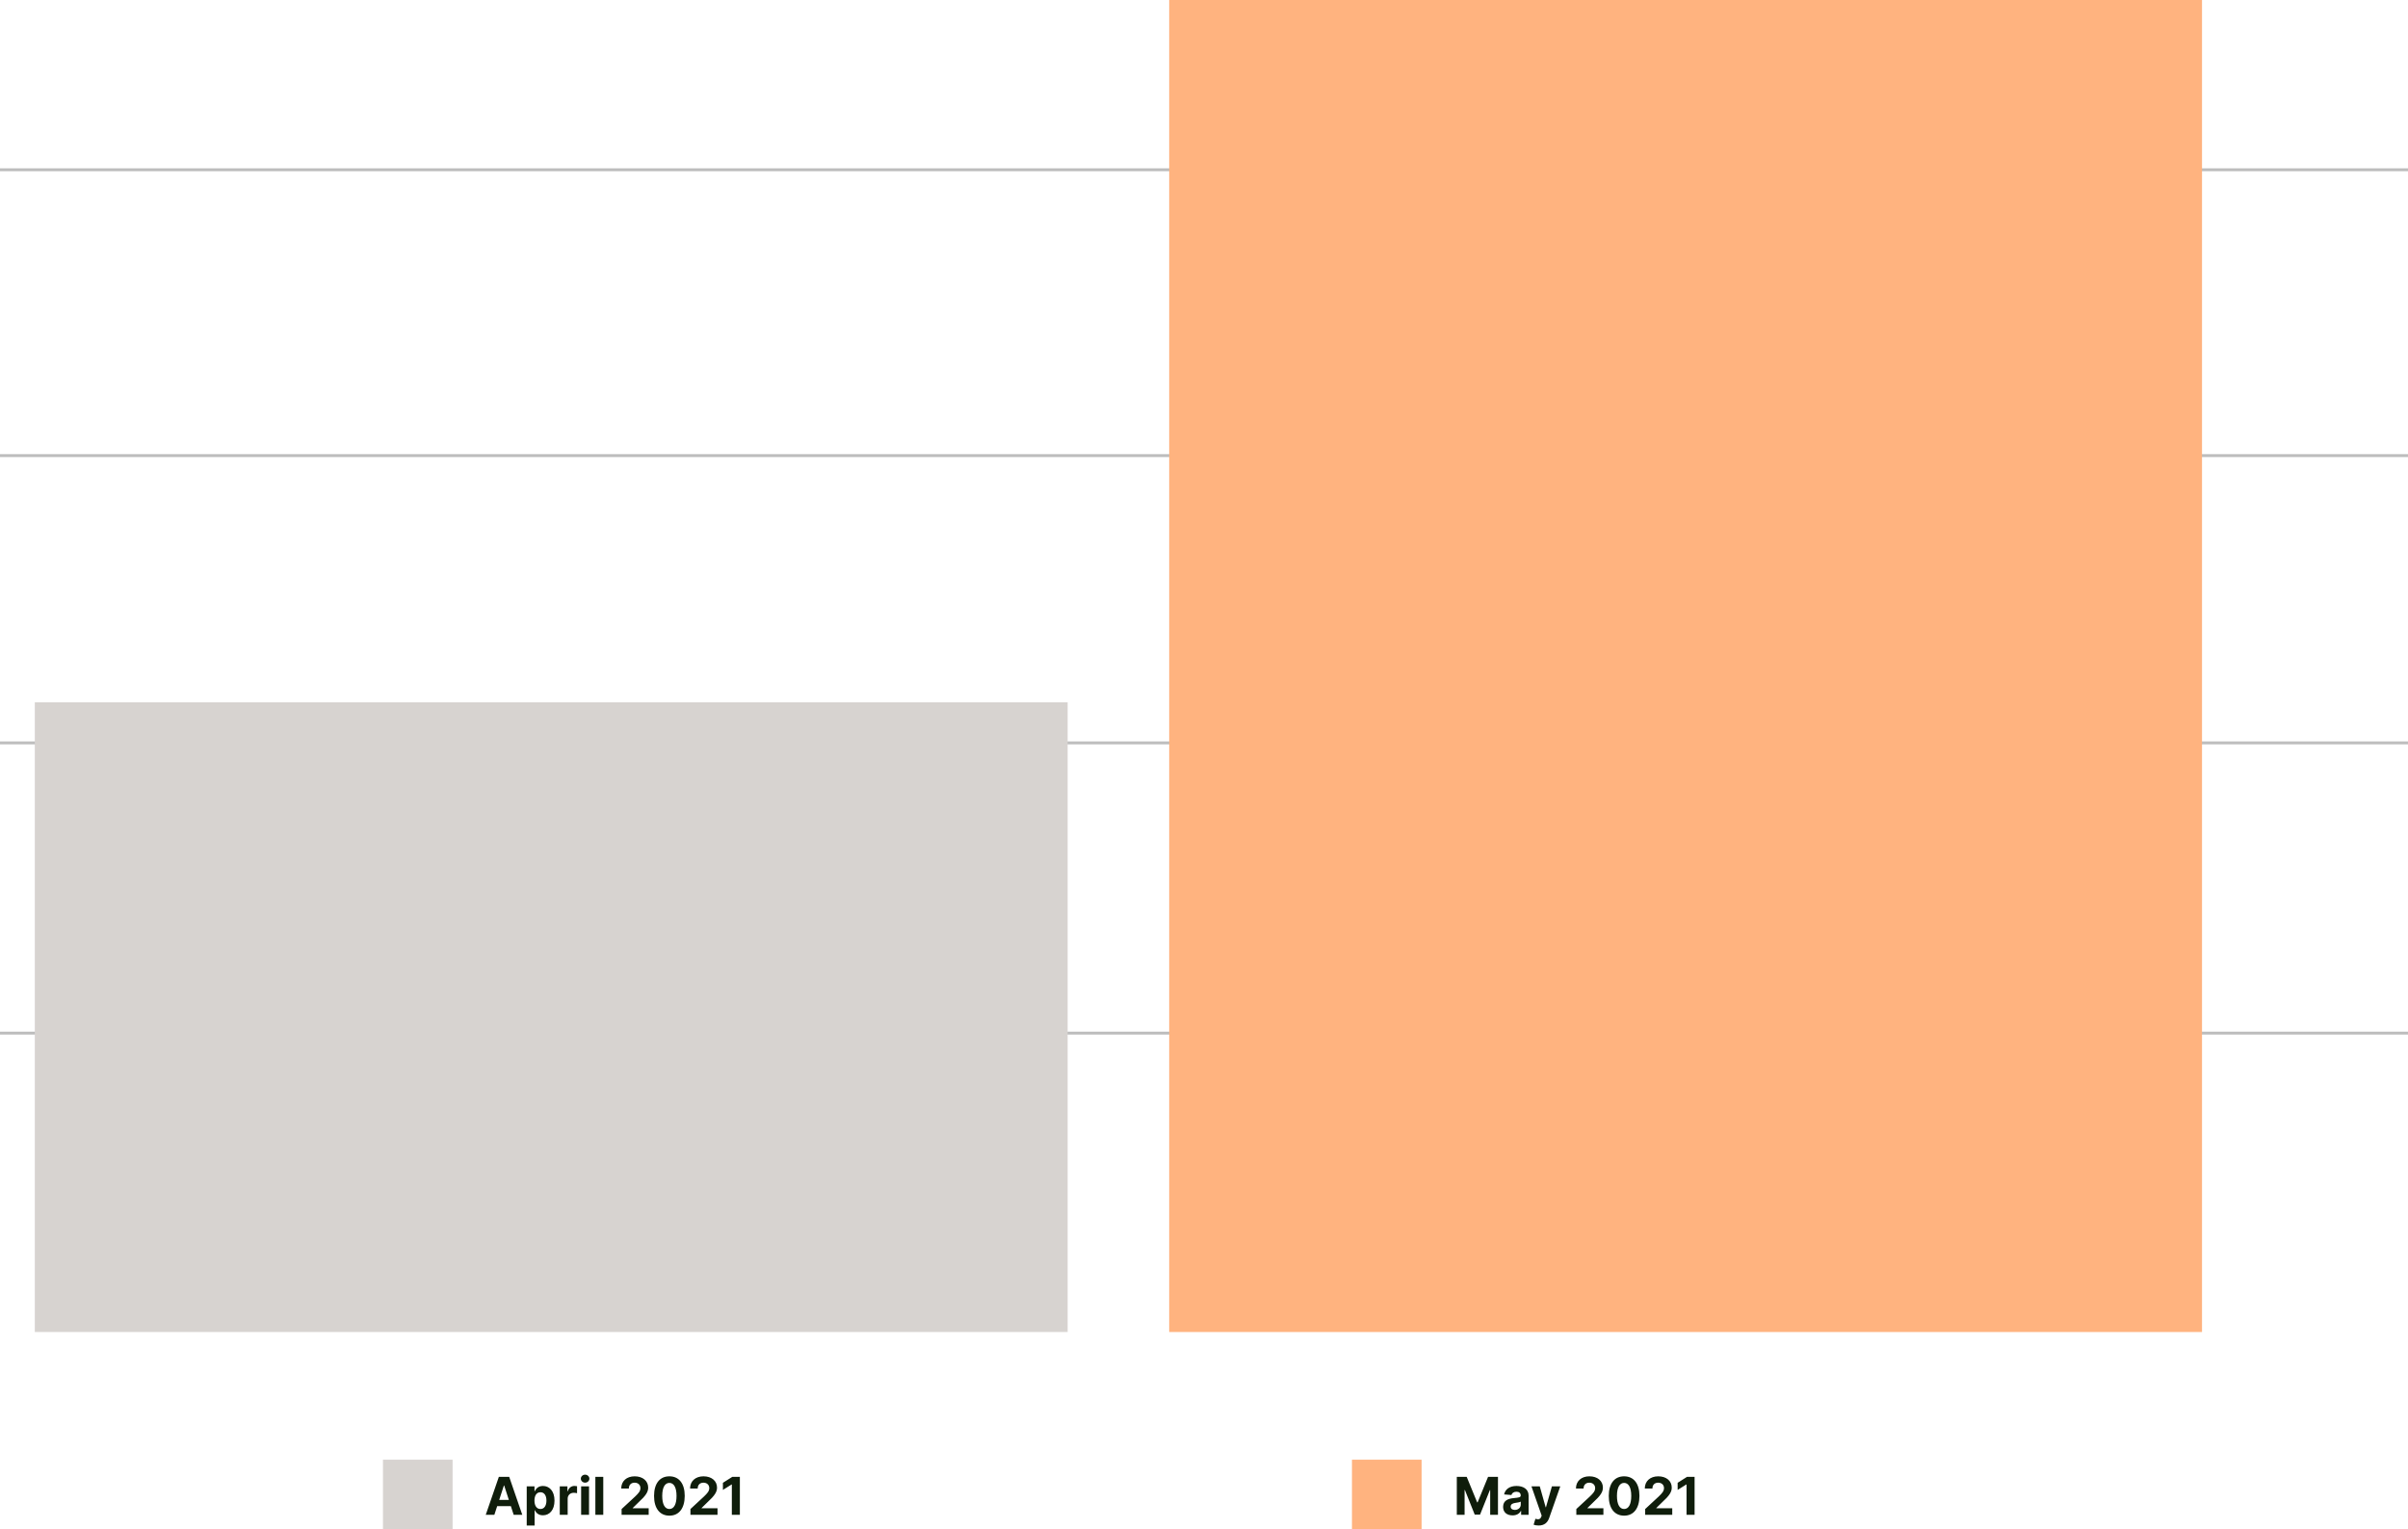 <svg width="830" height="527" viewBox="0 0 830 527" fill="none" xmlns="http://www.w3.org/2000/svg">
<path d="M0 58.5H830" stroke="#BDBDBD"/>
<path d="M0 157H830" stroke="#BDBDBD"/>
<path d="M0 256H830" stroke="#BDBDBD"/>
<path d="M0 356H830" stroke="#BDBDBD"/>
<rect x="403" width="356" height="459" fill="#FFB37F"/>
<rect x="12" y="242" width="356" height="217" fill="#D7D3D0"/>
<rect x="132" y="503" width="24" height="24" fill="#D7D3D0"/>
<rect x="466" y="503" width="24" height="24" fill="#FFB37F"/>
<path d="M170.394 522L171.366 519.015H176.089L177.061 522H180.027L175.514 508.909H171.947L167.428 522H170.394ZM172.069 516.854L173.68 511.901H173.782L175.393 516.854H172.069ZM181.551 525.682H184.275V520.428H184.358C184.735 521.246 185.559 522.16 187.145 522.16C189.382 522.16 191.127 520.389 191.127 517.104C191.127 513.729 189.305 512.054 187.151 512.054C185.508 512.054 184.722 513.032 184.358 513.831H184.236V512.182H181.551V525.682ZM184.217 517.091C184.217 515.339 184.958 514.221 186.282 514.221C187.63 514.221 188.346 515.391 188.346 517.091C188.346 518.804 187.618 519.993 186.282 519.993C184.971 519.993 184.217 518.842 184.217 517.091ZM192.942 522H195.665V516.445C195.665 515.237 196.547 514.406 197.749 514.406C198.126 514.406 198.644 514.47 198.9 514.553V512.137C198.657 512.08 198.318 512.041 198.043 512.041C196.944 512.041 196.042 512.68 195.684 513.895H195.582V512.182H192.942V522ZM200.307 522H203.03V512.182H200.307V522ZM201.675 510.916C202.487 510.916 203.152 510.296 203.152 509.536C203.152 508.781 202.487 508.161 201.675 508.161C200.87 508.161 200.205 508.781 200.205 509.536C200.205 510.296 200.87 510.916 201.675 510.916ZM207.935 508.909H205.212V522H207.935V508.909ZM214.256 522H223.589V519.737H218.092V519.648L220.003 517.775C222.694 515.32 223.416 514.093 223.416 512.604C223.416 510.335 221.562 508.73 218.756 508.73C216.008 508.73 214.122 510.373 214.129 512.942H216.756C216.749 511.69 217.542 510.923 218.737 510.923C219.888 510.923 220.744 511.638 220.744 512.789C220.744 513.831 220.105 514.547 218.916 515.691L214.256 520.006V522ZM230.727 522.288C234.019 522.288 236.007 519.782 236.013 515.467C236.02 511.185 234.006 508.73 230.727 508.73C227.442 508.73 225.447 511.178 225.441 515.467C225.428 519.769 227.429 522.281 230.727 522.288ZM230.727 519.993C229.225 519.993 228.253 518.484 228.26 515.467C228.266 512.495 229.231 510.999 230.727 510.999C232.216 510.999 233.188 512.495 233.188 515.467C233.194 518.484 232.223 519.993 230.727 519.993ZM237.987 522H247.319V519.737H241.822V519.648L243.733 517.775C246.424 515.32 247.147 514.093 247.147 512.604C247.147 510.335 245.293 508.73 242.487 508.73C239.738 508.73 237.853 510.373 237.859 512.942H240.486C240.48 511.69 241.272 510.923 242.468 510.923C243.618 510.923 244.475 511.638 244.475 512.789C244.475 513.831 243.836 514.547 242.647 515.691L237.987 520.006V522ZM255.02 508.909H252.419L249.178 510.961V513.415L252.176 511.536H252.252V522H255.02V508.909Z" fill="#0F1D0B"/>
<path d="M502.138 508.909V522H504.822V513.447H504.931L508.319 521.936H510.147L513.535 513.479H513.643V522H516.328V508.909H512.915L509.31 517.705H509.156L505.551 508.909H502.138ZM521.357 522.185C522.808 522.185 523.748 521.553 524.227 520.638H524.304V522H526.886V515.378C526.886 513.038 524.905 512.054 522.719 512.054C520.366 512.054 518.819 513.179 518.442 514.969L520.961 515.173C521.146 514.521 521.728 514.042 522.706 514.042C523.633 514.042 524.163 514.509 524.163 515.314V515.352C524.163 515.985 523.492 516.068 521.785 516.234C519.842 516.413 518.097 517.065 518.097 519.258C518.097 521.201 519.484 522.185 521.357 522.185ZM522.137 520.306C521.3 520.306 520.699 519.916 520.699 519.168C520.699 518.401 521.331 518.024 522.29 517.89C522.885 517.807 523.856 517.666 524.182 517.449V518.491C524.182 519.52 523.332 520.306 522.137 520.306ZM530.328 525.682C532.355 525.682 533.428 524.646 533.985 523.061L537.801 512.195L534.918 512.182L532.866 519.392H532.764L530.731 512.182H527.867L531.389 522.281L531.23 522.697C530.872 523.617 530.188 523.662 529.229 523.368L528.615 525.401C529.005 525.567 529.638 525.682 530.328 525.682ZM543.335 522H552.667V519.737H547.17V519.648L549.081 517.775C551.772 515.32 552.494 514.093 552.494 512.604C552.494 510.335 550.641 508.73 547.835 508.73C545.086 508.73 543.2 510.373 543.207 512.942H545.834C545.827 511.69 546.62 510.923 547.815 510.923C548.966 510.923 549.822 511.638 549.822 512.789C549.822 513.831 549.183 514.547 547.994 515.691L543.335 520.006V522ZM559.805 522.288C563.097 522.288 565.085 519.782 565.091 515.467C565.098 511.185 563.084 508.73 559.805 508.73C556.52 508.73 554.525 511.178 554.519 515.467C554.506 519.769 556.507 522.281 559.805 522.288ZM559.805 519.993C558.303 519.993 557.331 518.484 557.338 515.467C557.344 512.495 558.309 510.999 559.805 510.999C561.295 510.999 562.266 512.495 562.266 515.467C562.273 518.484 561.301 519.993 559.805 519.993ZM567.065 522H576.397V519.737H570.9V519.648L572.811 517.775C575.502 515.32 576.225 514.093 576.225 512.604C576.225 510.335 574.371 508.73 571.565 508.73C568.816 508.73 566.931 510.373 566.937 512.942H569.564C569.558 511.69 570.35 510.923 571.546 510.923C572.696 510.923 573.553 511.638 573.553 512.789C573.553 513.831 572.914 514.547 571.725 515.691L567.065 520.006V522ZM584.098 508.909H581.497L578.256 510.961V513.415L581.254 511.536H581.33V522H584.098V508.909Z" fill="#0F1D0B"/>
</svg>
